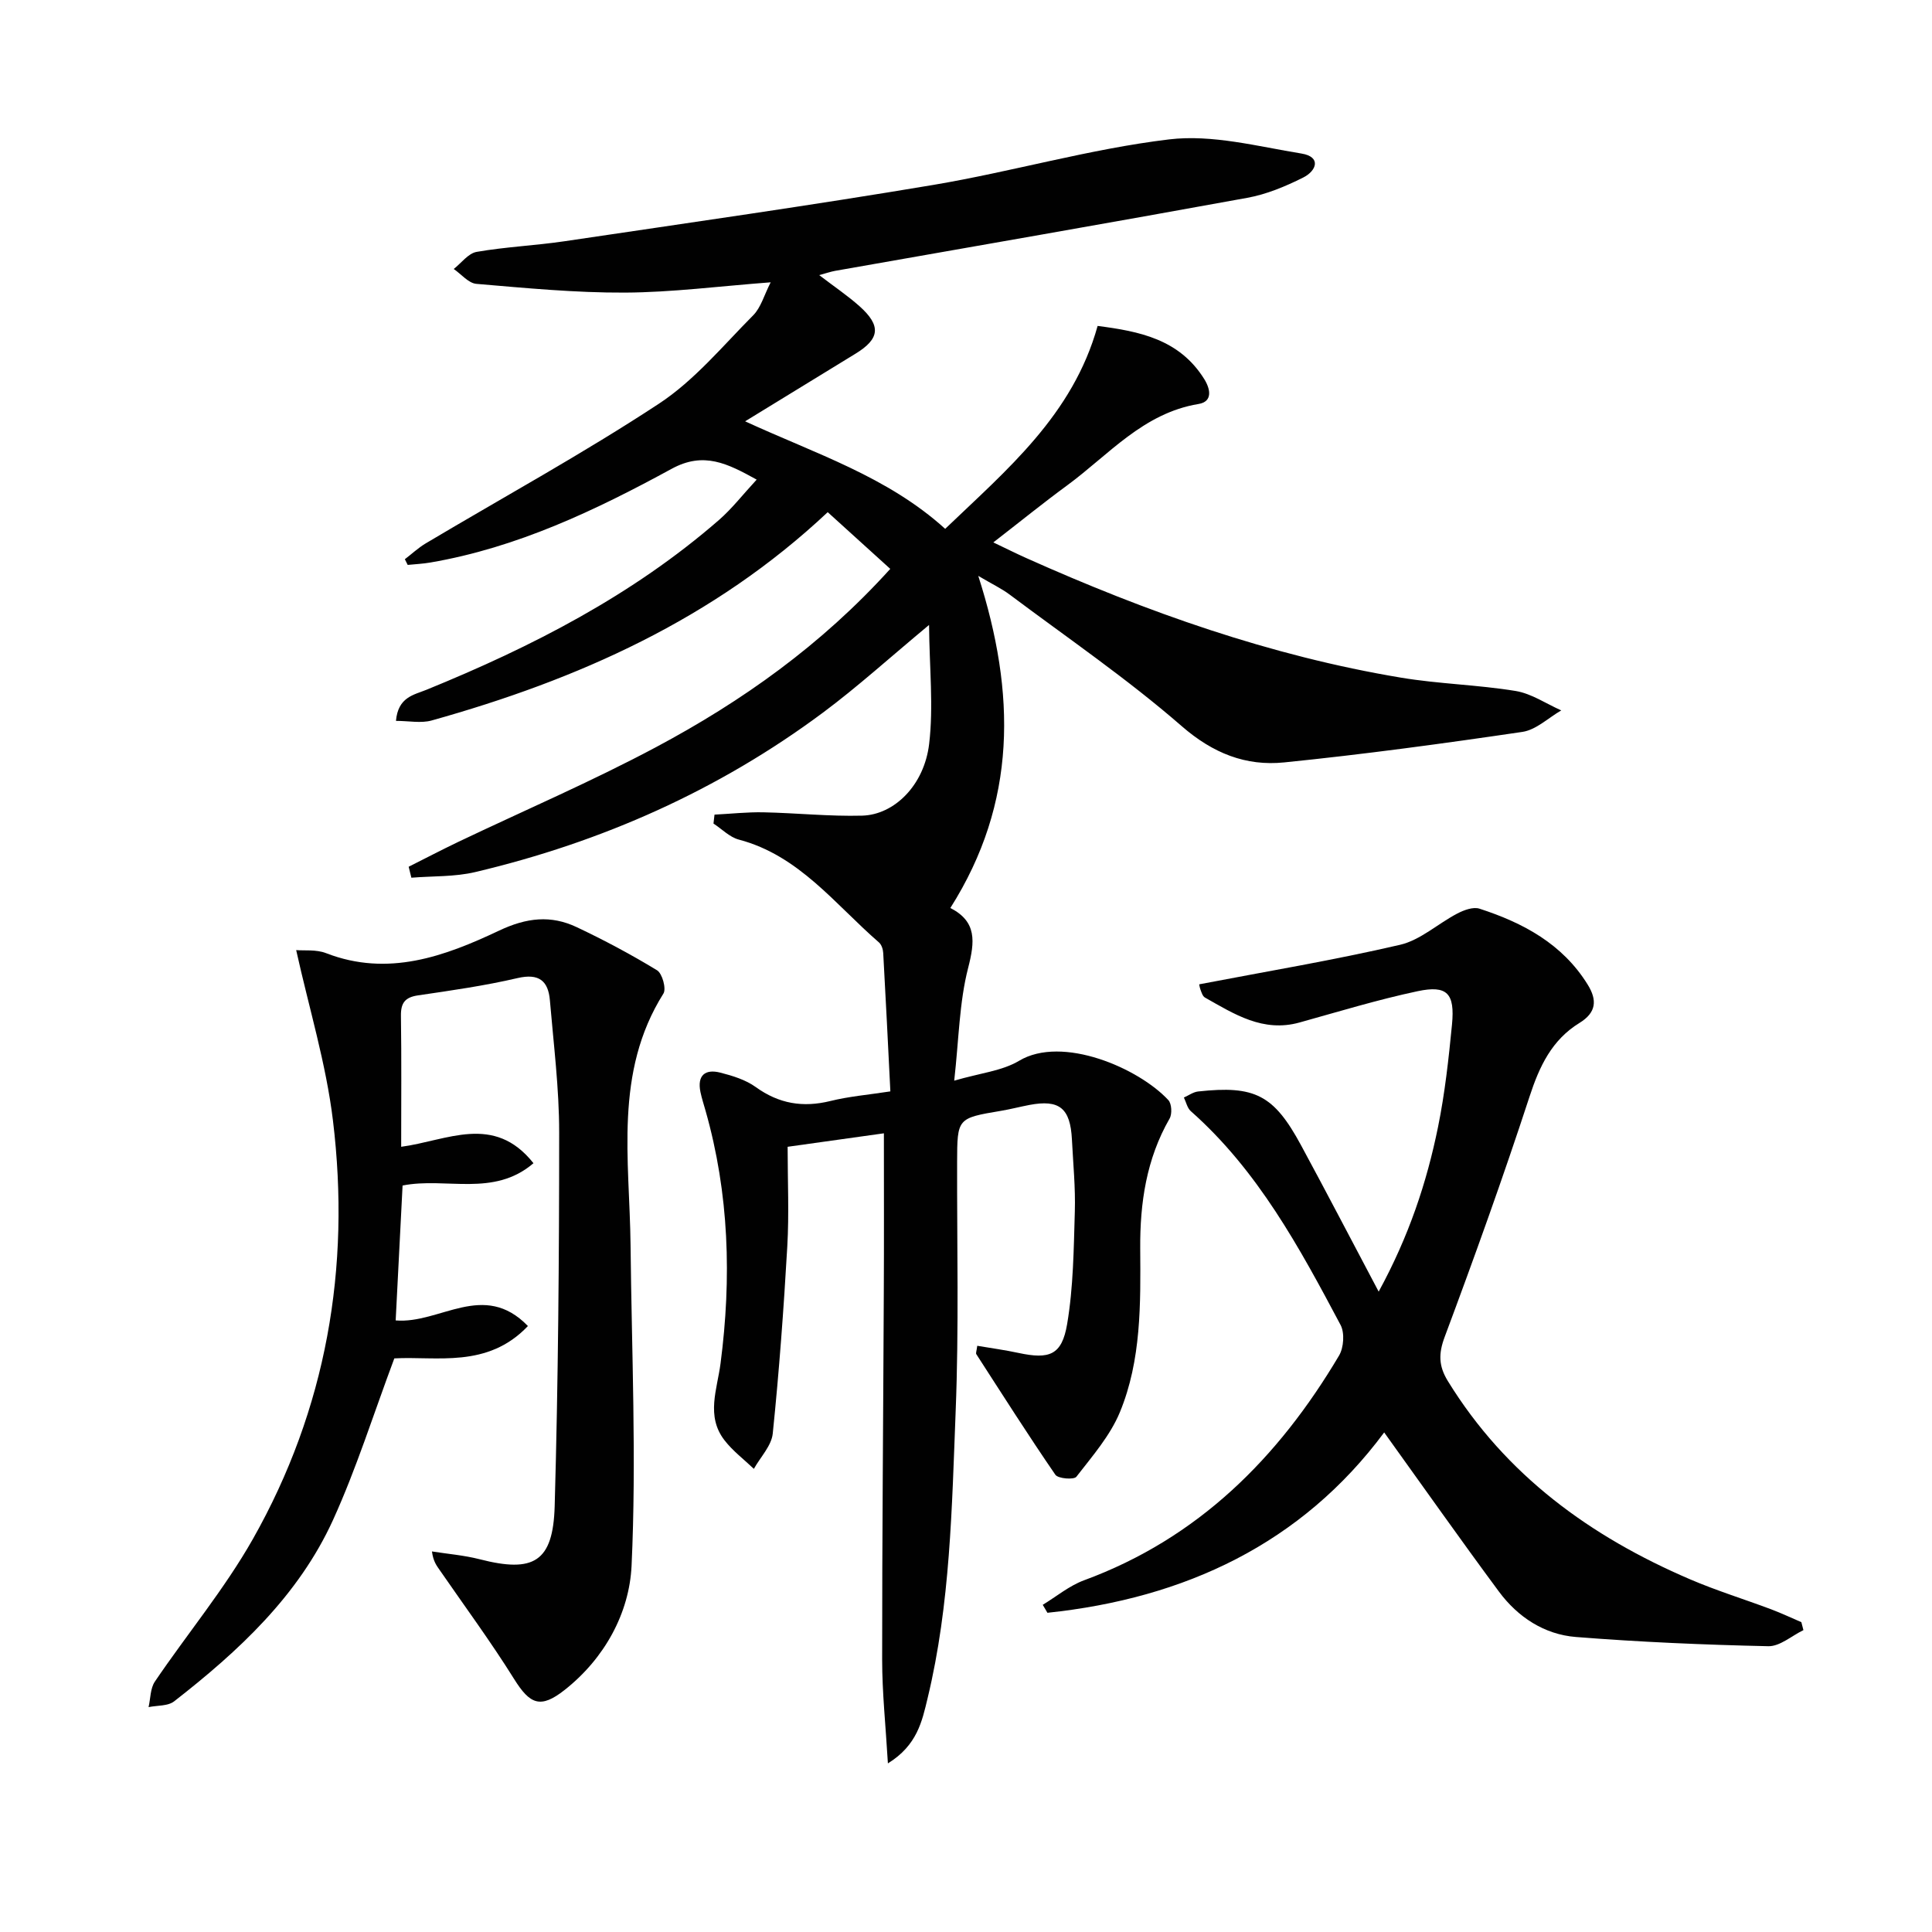 <svg enable-background="new 0 0 400 400" viewBox="0 0 400 400" xmlns="http://www.w3.org/2000/svg"><g fill="#010101"><path d="m183 234.64c-6.27.88-12.79 1.79-19.93 2.79 0 7.06.32 13.87-.07 20.64-.74 12.93-1.69 25.85-3.01 38.73-.26 2.54-2.56 4.88-3.91 7.31-2.05-1.96-4.38-3.71-6.09-5.93-3.87-5.01-1.5-10.55-.81-15.89 2.3-17.66 1.79-35.13-3.11-52.35-.36-1.28-.78-2.55-1.05-3.85-.71-3.45.97-4.82 4.13-4.01 2.54.65 5.24 1.48 7.33 2.99 4.8 3.46 9.77 4.28 15.45 2.88 3.83-.95 7.8-1.28 12.41-1.99-.49-9.78-.95-19.23-1.48-28.67-.04-.75-.35-1.71-.88-2.17-9.09-7.87-16.51-17.99-29.01-21.29-1.91-.5-3.51-2.19-5.25-3.32.07-.62.14-1.23.21-1.85 3.38-.17 6.77-.55 10.15-.48 6.81.14 13.62.87 20.42.69 6.66-.18 12.86-6.3 13.87-14.86.92-7.73.06-15.67-.02-24.62-8.19 6.81-14.81 12.82-21.95 18.14-21.63 16.1-45.82 26.83-72 33.02-4.26 1.01-8.81.81-13.23 1.17-.19-.76-.37-1.51-.56-2.27 3.43-1.72 6.83-3.5 10.3-5.16 13.65-6.51 27.58-12.49 40.91-19.6 17.83-9.51 34.24-21.14 48.5-36.91-4.33-3.93-8.56-7.77-12.95-11.74-23.65 22.22-51.8 34.68-82.01 43.13-2.2.61-4.72.08-7.38.08.44-4.96 3.7-5.37 6.34-6.45 21.81-8.89 42.61-19.55 60.52-35.13 2.71-2.36 4.95-5.27 7.82-8.37-6.06-3.35-10.96-5.86-17.6-2.24-15.77 8.6-31.99 16.32-49.94 19.4-1.55.27-3.14.34-4.71.5-.2-.39-.4-.78-.59-1.18 1.43-1.09 2.76-2.34 4.29-3.26 16.13-9.6 32.63-18.63 48.3-28.93 7.36-4.83 13.23-11.97 19.53-18.31 1.61-1.62 2.26-4.18 3.62-6.83-10.7.81-20.43 2.08-30.16 2.13-10.26.05-20.53-.94-30.77-1.81-1.64-.14-3.13-2.01-4.69-3.08 1.57-1.23 3.01-3.24 4.74-3.54 6.03-1.05 12.19-1.31 18.25-2.21 25.44-3.78 50.91-7.39 76.27-11.65 16.36-2.75 32.43-7.46 48.85-9.43 8.9-1.07 18.32 1.45 27.41 2.93 4.15.68 3.12 3.58.35 4.97-3.66 1.83-7.59 3.48-11.59 4.2-28.4 5.18-56.85 10.1-85.28 15.11-.91.16-1.8.47-3.33.89 3.13 2.4 5.87 4.24 8.31 6.41 4.57 4.07 4.26 6.78-.83 9.88-7.34 4.48-14.67 8.98-22.82 13.98 14.62 6.74 29.45 11.42 41.42 22.26 12.75-12.23 26.42-23.54 31.56-42.01 8.61 1.11 16.92 2.73 22.08 11.01 1.33 2.14 1.73 4.67-1.18 5.15-11.48 1.89-18.61 10.54-27.23 16.87-4.95 3.63-9.72 7.5-15.26 11.79 2.57 1.22 4.67 2.28 6.82 3.24 24.93 11.16 50.54 20.25 77.58 24.76 7.85 1.31 15.89 1.47 23.74 2.76 3.28.54 6.3 2.63 9.44 4.02-2.67 1.54-5.2 4.03-8.04 4.45-16.4 2.42-32.84 4.65-49.33 6.32-7.93.8-14.74-1.88-21.21-7.51-11.26-9.8-23.67-18.28-35.64-27.25-1.66-1.24-3.57-2.14-6.48-3.86 7.8 24.31 8.06 46.91-5.78 68.76 5.52 2.82 5.08 6.97 3.68 12.42-1.83 7.12-1.91 14.69-2.88 23.33 5.39-1.58 9.92-2.01 13.44-4.12 8.93-5.34 24.75 1.51 30.9 8.15.69.75.8 2.87.25 3.82-4.81 8.37-6.14 17.46-6.08 26.89.08 11.49.24 23.11-4.21 33.9-2.02 4.88-5.72 9.12-9.01 13.37-.51.65-3.78.4-4.35-.42-5.63-8.2-10.97-16.61-16.37-24.97-.13-.21.06-.63.2-1.73 2.87.49 5.73.87 8.54 1.48 6.41 1.37 8.98.46 10.07-5.98 1.29-7.63 1.36-15.49 1.59-23.27.15-4.97-.35-9.96-.6-14.94-.33-6.5-2.59-8.33-8.81-7.15-1.95.37-3.88.88-5.84 1.21-9.11 1.53-9.09 1.52-9.12 10.69-.04 17.16.38 34.35-.3 51.49-.78 19.9-1.1 39.91-5.81 59.44-1.14 4.74-2.14 9.74-8.22 13.49-.46-7.85-1.19-14.65-1.19-21.46-.01-25.29.23-50.59.34-75.88.06-10.77.02-21.56.02-33.11z"/><path d="m61.32 196.71c1.65.14 4.13-.17 6.19.63 12.83 4.98 24.58.65 35.81-4.66 5.7-2.7 10.72-3.26 16.09-.72 5.69 2.69 11.26 5.66 16.63 8.93 1.08.66 1.94 3.81 1.32 4.81-10.29 16.36-7 34.4-6.81 52.07.23 22.14 1.24 44.32.21 66.4-.46 9.78-5.57 19.18-13.85 25.71-5.02 3.96-7.19 2.99-10.47-2.26-4.82-7.72-10.24-15.07-15.41-22.56-.62-.9-1.32-1.75-1.6-3.85 3.3.52 6.67.79 9.9 1.62 11.14 2.86 15.18.57 15.51-10.99.73-25.79.93-51.61.93-77.41 0-9.11-1.15-18.22-1.92-27.32-.34-4.03-2.26-5.64-6.69-4.61-6.78 1.58-13.71 2.57-20.61 3.58-2.71.4-3.58 1.57-3.54 4.25.13 8.93.05 17.87.05 27.1 9.52-1.27 19.19-6.94 27.39 3.4-8.28 7.1-18.11 2.83-27.1 4.62-.48 9.33-.96 18.72-1.43 27.93 9.18.77 18.2-8.32 27.38 1.16-8.38 8.84-18.96 6.21-27.66 6.7-4.32 11.54-7.84 22.79-12.68 33.43-7.14 15.68-19.54 27.16-32.9 37.57-1.29 1.01-3.51.83-5.3 1.2.41-1.78.35-3.87 1.3-5.28 6.7-9.89 14.43-19.17 20.29-29.51 15.22-26.9 20.29-56.16 16.58-86.69-1.42-11.74-4.94-23.21-7.61-35.25z"/><path d="m248.3 203.79c14.01-2.69 27.89-5 41.57-8.18 4.22-.98 7.85-4.39 11.86-6.48 1.36-.71 3.28-1.42 4.58-1 9.03 2.93 17.16 7.27 22.39 15.7 2.03 3.27 1.8 5.81-1.69 7.96-5.72 3.51-8.29 8.98-10.34 15.26-5.46 16.71-11.41 33.26-17.56 49.73-1.31 3.5-1.26 6.04.65 9.15 11.99 19.5 29.51 32.2 50.15 41.05 5.48 2.35 11.2 4.11 16.79 6.21 2.12.8 4.17 1.77 6.25 2.66.14.55.29 1.1.43 1.65-2.42 1.17-4.87 3.38-7.26 3.33-13.3-.29-26.6-.86-39.86-1.91-6.52-.52-12-4.11-15.91-9.38-8-10.8-15.73-21.79-23.77-32.97-17.11 23.04-41.26 34.35-69.72 37.34-.32-.55-.65-1.1-.97-1.65 2.83-1.72 5.48-3.94 8.53-5.07 23.65-8.7 40.26-25.35 52.82-46.54.97-1.64 1.18-4.69.31-6.33-8.5-16.01-17.12-31.98-31-44.26-.74-.65-.97-1.87-1.44-2.83.98-.43 1.93-1.14 2.94-1.25 11.77-1.29 15.67.7 21.31 11.12 5.28 9.75 10.4 19.6 16.08 30.32 6.26-11.48 9.95-22.59 12.29-34.1 1.42-6.98 2.2-14.11 2.89-21.21.62-6.46-1-8.19-7.13-6.89-8.24 1.75-16.32 4.22-24.45 6.48-7.56 2.1-13.51-1.75-19.57-5.17-.49-.28-.72-1.09-.95-1.71-.2-.58-.26-1.21-.22-1.03z"/></g></svg>
